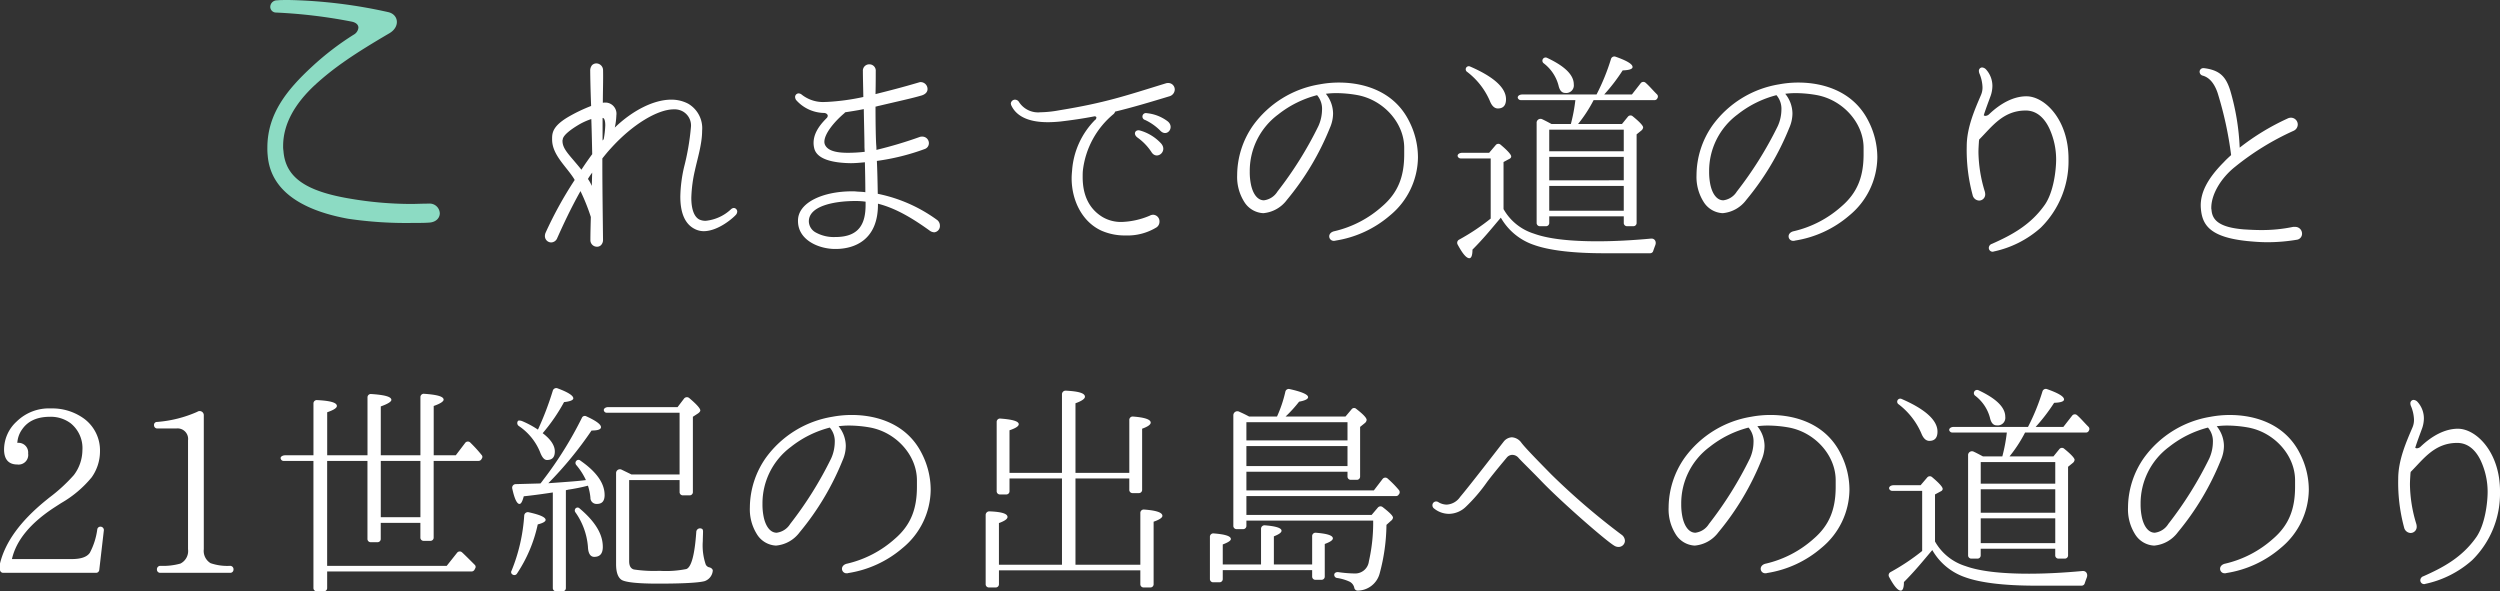 <svg xmlns="http://www.w3.org/2000/svg" width="466.284" height="110.284" viewBox="0 0 466.284 110.284">
  <rect x="0" y="0" width="466.284" height="110.284" fill="#333333" stroke="none"/>
  <g id="h2_load" transform="translate(-710.952 -2278.241)">
    <g id="グループ_7752" data-name="グループ 7752" transform="translate(-1)">
      <path id="パス_61104" data-name="パス 61104" d="M16.98-3.48a1.892,1.892,0,0,0-2.1-1.8h-.12c-1.14,0-2.16.06-3.12.06A67.905,67.905,0,0,1,.42-6.18c-8.4-1.38-12.24-3.96-12.6-8.94a4.541,4.541,0,0,1-.06-.9c0-4.14,2.22-7.92,5.88-11.34,3.6-3.3,7.32-5.82,13.98-9.72,1.98-1.2,1.68-3.42-.18-3.9a93.269,93.269,0,0,0-18.6-2.28c-.84,0-1.56,0-2.22.06A1.251,1.251,0,0,0-14.64-42a1.071,1.071,0,0,0,1.08,1.08A95.794,95.794,0,0,1,.48-39.24c.96.18,1.32.66,1.32,1.14a1.68,1.68,0,0,1-.9,1.32A52.637,52.637,0,0,0-6.78-30.9c-4.68,4.32-8.4,8.82-8.4,15.18a11.561,11.561,0,0,0,.06,1.44c.6,7.68,8.4,10.62,15,11.82A73.91,73.91,0,0,0,12-1.68c1.2,0,2.22,0,2.94-.06C16.32-1.8,16.98-2.64,16.98-3.48Z" transform="translate(777 2321.501)" fill="#8cdbc3"/>
      <path id="パス_61103" data-name="パス 61103" d="M-158.592-13.062c-.042.8-.042,1.638-.084,2.478a6.465,6.465,0,0,0-.714-1.3A11.553,11.553,0,0,1-158.592-13.062Zm0-3.444q-1.071,1.449-2.016,2.9c-2.142-2.688-3.528-3.78-3.528-5.376a.315.315,0,0,1,.042-.21c0-.84,1.638-2.016,3.15-2.9a12.4,12.4,0,0,1,2.184-.966C-158.676-20.706-158.634-18.354-158.592-16.506Zm2.436-5.376a16.978,16.978,0,0,1-.294,2.6,1.114,1.114,0,0,0-.21.252v-4.242c.042,0,.084.042.126.042C-156.324-23.184-156.156-22.68-156.156-21.882ZM-131.544-5.8a.684.684,0,0,0-.63-.672.873.873,0,0,0-.5.21,8.044,8.044,0,0,1-4.746,2.184,2.741,2.741,0,0,1-1.218-.252c-1.008-.546-1.47-2.058-1.47-4.032a25.65,25.65,0,0,1,.672-5.124c.462-2.142,1.344-4.914,1.344-7.392a5.294,5.294,0,0,0-2.6-5.04,6.707,6.707,0,0,0-3.15-.756c-3.276,0-7.224,2.016-10.542,5.208a12,12,0,0,0,.294-2.268,2.088,2.088,0,0,0-1.89-2.394h-.168a1.723,1.723,0,0,0-.462.042c0-2.016.084-4.074.042-6.048a1.272,1.272,0,0,0-1.26-1.3,1.147,1.147,0,0,0-.8.336,1.572,1.572,0,0,0-.336,1.05c0,.63.042,3.36.168,6.552A29.592,29.592,0,0,0-163.3-23.31c-2.436,1.512-2.772,2.646-2.772,3.822v.252c0,2.9,2.73,5.082,4.158,7.434l.042.126a72.52,72.52,0,0,0-5.418,9.828,1.649,1.649,0,0,0-.126.588,1.184,1.184,0,0,0,1.176,1.218,1.254,1.254,0,0,0,1.134-.84c.924-2.058,2.394-5.292,4.326-8.736a37.355,37.355,0,0,1,1.932,4.83c-.042,1.6-.084,3.108-.084,4.326A1.217,1.217,0,0,0-157.71.756a1.012,1.012,0,0,0,.756-.294,1.36,1.36,0,0,0,.378-.966c-.042-4.032-.126-9.744-.126-14.112v-1.092c.5-.63,1.008-1.26,1.554-1.848,4.116-4.578,8.82-7.308,11.76-7.308a3.2,3.2,0,0,1,1.6.336,3.012,3.012,0,0,1,1.6,3.066,45.8,45.8,0,0,1-1.3,7.476,26.787,26.787,0,0,0-.672,5.376c0,3.108.882,5.292,2.94,6.174a3.675,3.675,0,0,0,1.47.294c2.772-.042,5.586-2.6,6.006-3.108A.989.989,0,0,0-131.544-5.8Zm23.94-1.26c0,3.4-1.092,6.006-5.628,6.006a6.917,6.917,0,0,1-3.654-.84,2.426,2.426,0,0,1-1.3-2.016V-3.99c0-2.73,4.368-3.78,8.736-3.78h.042a13.053,13.053,0,0,1,1.806.126Zm-.294-9.87a27.251,27.251,0,0,1-3.024.168c-2.268,0-3.738-.42-4.242-1.47a1.342,1.342,0,0,1-.126-.588c0-1.512,1.89-3.78,3.738-5.334.042-.084.126-.126.168-.168,1.092-.168,2.226-.336,3.444-.588.042,2.73.126,5.544.126,7.014,0,.336.042.63.042.966ZM-93.744-3.192a1.322,1.322,0,0,0-.588-1.092,28.239,28.239,0,0,0-11-4.83c-.042-2.394-.084-4.41-.168-6.132a42.2,42.2,0,0,0,8.946-2.226,1.145,1.145,0,0,0,.756-1.05,1.226,1.226,0,0,0-1.218-1.26,1.576,1.576,0,0,0-.42.042,78.221,78.221,0,0,1-8.148,2.436,7.435,7.435,0,0,0-.042-.966c-.084-1.344-.126-4.242-.126-7.1.252-.042.462-.126.714-.168,3.906-.924,6.09-1.386,7.938-1.932.756-.252,1.05-.714,1.05-1.176a1.294,1.294,0,0,0-1.218-1.3.925.925,0,0,0-.336.042c-3.108.924-5.586,1.554-8.106,2.184h-.042c.042-1.722.042-3.276.042-4.2v-.042a1.183,1.183,0,0,0-1.176-1.3A1.178,1.178,0,0,0-108.108-32v.168c0,.714.042,2.52.084,4.662a41.816,41.816,0,0,1-6.846.924h-.168a6.451,6.451,0,0,1-4.452-1.344,1,1,0,0,0-.588-.252.673.673,0,0,0-.672.714,1.194,1.194,0,0,0,.168.5,7.116,7.116,0,0,0,5.292,2.436c.336.042.63.252.63.546a.73.73,0,0,1-.252.462c-.042,0-.042,0-.042.042-1.512,1.512-2.352,2.982-2.352,4.536a4.142,4.142,0,0,0,.126,1.008c.5,2.1,3.612,2.73,6.8,2.772.882,0,1.764-.084,2.646-.168.042,1.848.084,3.738.084,5.586-.5-.084-1.05-.084-1.6-.126a6.2,6.2,0,0,0-.882-.042c-5.376,0-10.08,2.058-10.08,5.46v.084c0,3.57,3.906,5.208,6.93,5.208h.084c3.486,0,7.9-1.638,7.9-8.274v-.168c3.15.8,6.174,2.52,9.618,5a1.545,1.545,0,0,0,.882.336A1.176,1.176,0,0,0-93.744-3.192Zm41.2-15.372a8.517,8.517,0,0,0-3.864-2.352c-.924-.252-1.344.672-.5,1.3A10.214,10.214,0,0,1-54.222-16.8C-53.214-15.372-51.156-17.094-52.542-18.564Zm1.218-4.116a7.673,7.673,0,0,0-3.822-1.47.652.652,0,0,0-.336,1.26,9.822,9.822,0,0,1,2.9,2.058C-51.324-19.614-49.854-21.588-51.324-22.68Zm1.386-5.88a1.21,1.21,0,0,0-1.176-1.218,1.575,1.575,0,0,0-.42.042c-7.644,2.352-11.382,3.654-19.908,5.04a21.091,21.091,0,0,1-3.57.378A4.232,4.232,0,0,1-79-26.25a.877.877,0,0,0-.714-.42.785.785,0,0,0-.8.714c0,.084.042.168.042.252.714,1.638,2.52,3.234,6.846,3.234.714,0,1.512-.042,2.352-.126,2.142-.252,4.158-.546,6.132-.924h.042a.457.457,0,0,1,.21-.042c.252,0,.336.126.336.252a.755.755,0,0,1-.168.378h-.042A14.9,14.9,0,0,0-69.09-13.44c-.042.462-.084.966-.084,1.428,0,4.032,1.89,8.106,5.586,9.786a10.807,10.807,0,0,0,4.452.882,10.379,10.379,0,0,0,5.8-1.512,1.259,1.259,0,0,0,.546-1.05,1.228,1.228,0,0,0-1.176-1.3,1.29,1.29,0,0,0-.63.168,14.5,14.5,0,0,1-5.25,1.176,6.772,6.772,0,0,1-3.57-.924c-2.478-1.512-3.7-4.032-3.7-7.434,0-.42,0-.84.042-1.26a16.048,16.048,0,0,1,5.712-10.5.953.953,0,0,0,.294-.462c3.15-.756,6.384-1.722,10.122-2.856A1.35,1.35,0,0,0-49.938-28.56Zm27.468,3.78a7.608,7.608,0,0,1-.672,3.024A69.576,69.576,0,0,1-30.786-9.534,3.478,3.478,0,0,1-33.306-7.9C-34.4-7.9-35.28-8.9-35.7-10.71a11.5,11.5,0,0,1-.252-2.562A13.111,13.111,0,0,1-30.66-23.9a19.506,19.506,0,0,1,7.266-3.612A3.894,3.894,0,0,1-22.47-24.78Zm17.892,8.82a14.885,14.885,0,0,0-1.638-6.678c-2.73-5.5-8.274-7.224-13.1-7.224a19.549,19.549,0,0,0-3.612.336,19.132,19.132,0,0,0-12.39,7.644A16.277,16.277,0,0,0-38.3-12.6,8.709,8.709,0,0,0-37-7.644,4.438,4.438,0,0,0-33.432-5.5a6.155,6.155,0,0,0,4.41-2.478A50.562,50.562,0,0,0-21-21.42a6.744,6.744,0,0,0,.588-2.646,5.906,5.906,0,0,0-1.344-3.7,14.922,14.922,0,0,1,1.932-.126,22.988,22.988,0,0,1,3.78.336c4.956.84,8.9,5.166,8.9,9.87v1.218c0,4.116-1.134,7.14-4.116,9.7a20.221,20.221,0,0,1-8.862,4.62c-.672.126-1.008.546-1.008.966a.841.841,0,0,0,.924.84.533.533,0,0,0,.252-.042,20.337,20.337,0,0,0,10.164-4.7A14.2,14.2,0,0,0-4.578-15.96Zm24.486,10v-4.62h13.9v4.62Zm0-5.67V-16h13.9v4.368Zm0-5.418v-4.032h13.9v4.032ZM39.69.462c.252-.672-.126-1.3-.84-1.218q-5.418.5-9.954.5c-5.208,0-9.2-.462-11.844-1.428a9.875,9.875,0,0,1-5.67-4.578v-8.778l1.008-.546c.294-.126.42-.294.42-.5,0-.336-.672-1.092-1.974-2.184a.627.627,0,0,0-.924.084L8.694-16.758H3.654c-.546,0-.966.336-.8.714a.605.605,0,0,0,.546.336H8.988V-4.494A40.344,40.344,0,0,1,3.066-.546a.664.664,0,0,0-.252.882C3.738,2.058,4.452,2.9,5,2.9c.378,0,.588-.546.588-1.6C7.644-.756,9.24-2.73,10.626-4.368l.252-.294A11.259,11.259,0,0,0,17.052.42c2.814,1.008,7.224,1.554,13.1,1.554h8.568a.592.592,0,0,0,.588-.462C39.438,1.134,39.564.8,39.69.462ZM11.844-26.754c0-2.1-2.226-4.158-6.678-6.09a.577.577,0,0,0-.756.21.58.58,0,0,0,.21.8,13.57,13.57,0,0,1,4.2,5.376c.378.966.882,1.428,1.512,1.428C11.34-25.032,11.844-25.62,11.844-26.754Zm28.224-.168a.571.571,0,0,0-.042-.714l-.126-.126c-.714-.714-1.3-1.428-2.016-2.058a.627.627,0,0,0-.924.084l-1.638,2.1H30.156A34.037,34.037,0,0,0,33.6-32.13c1.218-.042,1.848-.252,1.848-.63,0-.546-1.05-1.176-3.192-1.932a.65.65,0,0,0-.84.462,39.574,39.574,0,0,1-2.688,6.594H14.868c-.546,0-.966.336-.8.714a.605.605,0,0,0,.546.336H24.78a31.465,31.465,0,0,1-.84,4.452H20.328c-.63-.336-1.176-.63-1.722-.882a.724.724,0,0,0-1.05.714V-3.7a.6.6,0,0,0,.63.63h1.092a.6.6,0,0,0,.63-.63V-4.914h13.9V-3.7a.6.6,0,0,0,.63.63h1.134a.6.6,0,0,0,.63-.63V-20.2l.882-.714a.862.862,0,0,0,.336-.588c0-.294-.63-1.008-1.932-2.058a.62.62,0,0,0-.924.084l-1.092,1.344h-8.19a25.582,25.582,0,0,0,2.9-4.452H39.564a.58.58,0,0,0,.462-.252Zm-15.582-2.6c0-1.764-1.68-3.4-5-4.956a.6.6,0,0,0-.756.21.6.6,0,0,0,.126.8,7.626,7.626,0,0,1,2.772,4.116c.21.966.63,1.428,1.26,1.428A1.422,1.422,0,0,0,24.486-29.526ZM63.21-24.78a7.608,7.608,0,0,1-.672,3.024A69.576,69.576,0,0,1,54.894-9.534,3.478,3.478,0,0,1,52.374-7.9C51.282-7.9,50.4-8.9,49.98-10.71a11.5,11.5,0,0,1-.252-2.562A13.111,13.111,0,0,1,55.02-23.9a19.506,19.506,0,0,1,7.266-3.612A3.894,3.894,0,0,1,63.21-24.78ZM81.1-15.96a14.885,14.885,0,0,0-1.638-6.678c-2.73-5.5-8.274-7.224-13.1-7.224a19.549,19.549,0,0,0-3.612.336,19.132,19.132,0,0,0-12.39,7.644A16.277,16.277,0,0,0,47.376-12.6a8.709,8.709,0,0,0,1.3,4.956A4.438,4.438,0,0,0,52.248-5.5a6.155,6.155,0,0,0,4.41-2.478A50.562,50.562,0,0,0,64.68-21.42a6.744,6.744,0,0,0,.588-2.646,5.906,5.906,0,0,0-1.344-3.7,14.922,14.922,0,0,1,1.932-.126,22.988,22.988,0,0,1,3.78.336c4.956.84,8.9,5.166,8.9,9.87v1.218c0,4.116-1.134,7.14-4.116,9.7a20.221,20.221,0,0,1-8.862,4.62c-.672.126-1.008.546-1.008.966a.841.841,0,0,0,.924.84.533.533,0,0,0,.252-.042,20.337,20.337,0,0,0,10.164-4.7A14.2,14.2,0,0,0,81.1-15.96Zm35.658.294c0-7.224-4.41-11.634-7.854-11.634-2.394,0-4.83,1.3-7.014,3.4a1.106,1.106,0,0,1-.63.252.581.581,0,0,1-.294-.084v-.084c.336-1.05.714-2.058,1.176-3.318a5.827,5.827,0,0,0,.42-2.1,4.6,4.6,0,0,0-1.218-3.108,1.121,1.121,0,0,0-.714-.336.623.623,0,0,0-.588.672,1.492,1.492,0,0,0,.084.42,7.177,7.177,0,0,1,.588,2.52,3.516,3.516,0,0,1-.294,1.554c-1.05,2.478-2.646,5.964-2.646,9.534A32.112,32.112,0,0,0,98.868-8.9a1.3,1.3,0,0,0,1.218,1.05,1.15,1.15,0,0,0,1.134-1.218,2.108,2.108,0,0,0-.084-.5,26.085,26.085,0,0,1-1.176-7.308c0-.588.042-1.218.084-1.89,0-.168.042-.294.042-.462l.042-.042c2.352-2.352,4.41-5.376,8.652-5.376,2.1,0,3.528,1.47,4.41,3.36a13.836,13.836,0,0,1,1.26,5.712c0,2.058-.462,6.09-2.1,8.484-2.646,3.78-6.174,5.67-9.87,7.308a.815.815,0,0,0-.588.756.708.708,0,0,0,.714.714.457.457,0,0,0,.21-.042,19.128,19.128,0,0,0,8.736-4.41A17.415,17.415,0,0,0,116.76-15.5ZM160.314-1.68a1.258,1.258,0,0,0-1.344-1.26h-.336a28.386,28.386,0,0,1-5.922.588q-1.386,0-3.276-.126c-4.62-.378-5.88-1.764-6.006-3.654a1.163,1.163,0,0,1-.042-.378c0-2.436,1.722-5.5,4.494-7.686a49.9,49.9,0,0,1,10.878-6.678,1.3,1.3,0,0,0,.756-1.134,1.272,1.272,0,0,0-1.26-1.3,1.44,1.44,0,0,0-.672.168,44.2,44.2,0,0,0-8.9,5.418,44.128,44.128,0,0,0-1.764-10.668c-.8-2.52-1.89-3.78-4.872-4.158h-.126a.674.674,0,0,0-.714.672.756.756,0,0,0,.546.714c1.134.294,2.142,1.26,2.814,3.234a67.52,67.52,0,0,1,2.52,11.592c-.462.42-.924.84-1.344,1.3-3.276,3.276-4.326,5.838-4.326,8.106a8.87,8.87,0,0,0,.084,1.092c.378,2.814,2.058,4.872,8.652,5.544,1.3.126,2.478.21,3.654.21a32.877,32.877,0,0,0,5.544-.462A1.123,1.123,0,0,0,160.314-1.68Z" transform="translate(981 2323.501)" fill="#fff"/>
    </g>
    <path id="パス_61102" data-name="パス 61102" d="M-217.686-8.274a.634.634,0,0,0-.63-.756.589.589,0,0,0-.588.5,12.94,12.94,0,0,1-1.386,4.368c-.546.8-1.68,1.176-3.4,1.176h-11.13c.8-3.528,3.486-6.762,8.022-9.7l1.176-.756a20.631,20.631,0,0,0,5.67-4.788,8.372,8.372,0,0,0,1.554-4.83,7.352,7.352,0,0,0-2.94-6.09,10.059,10.059,0,0,0-6.216-1.932,8.578,8.578,0,0,0-6.384,2.436,7.119,7.119,0,0,0-2.352,5.208c0,1.848.84,2.814,2.478,2.814A1.8,1.8,0,0,0-231.8-22.68a1.8,1.8,0,0,0-2.016-1.974,4.776,4.776,0,0,1,.924-2.562c1.092-1.554,2.814-2.31,5.208-2.31a6.2,6.2,0,0,1,3.822,1.218,5.959,5.959,0,0,1,2.184,5.04,7.8,7.8,0,0,1-1.6,4.62,30.472,30.472,0,0,1-4.578,4.2l-.672.546c-4.746,3.864-7.56,7.77-8.526,11.76V-1.05a.6.6,0,0,0,.63.63h17.262a.6.6,0,0,0,.63-.546Zm24.192,7.182a.629.629,0,0,0-.672-.63,9.555,9.555,0,0,1-3.612-.5,2.675,2.675,0,0,1-1.26-2.6V-29.778a.772.772,0,0,0-1.218-.672,22.84,22.84,0,0,1-7.518,1.89.541.541,0,0,0-.546.588.6.6,0,0,0,.63.63h3.528a1.966,1.966,0,0,1,2.184,2.226V-4.83a2.613,2.613,0,0,1-1.428,2.688,11.98,11.98,0,0,1-3.7.42.629.629,0,0,0-.672.63v.042a.6.6,0,0,0,.63.63h13.02a.6.6,0,0,0,.63-.63Zm27.468-9.7v-10.5h7.392v10.5Zm18.858-10.962a.5.5,0,0,0-.042-.63,24.982,24.982,0,0,0-1.89-2.1l-.21-.21a.634.634,0,0,0-1.008.084l-1.722,2.268h-4.116v-9.2c1.218-.42,1.848-.84,1.848-1.176,0-.588-1.176-.924-3.612-1.092a.621.621,0,0,0-.714.63v10.836h-7.392v-9.114c1.3-.462,1.974-.882,1.974-1.218,0-.588-1.218-.924-3.738-1.092a.621.621,0,0,0-.714.63v10.794h-7.518v-8.022c1.218-.42,1.806-.8,1.806-1.176,0-.63-1.218-.966-3.654-1.092a.621.621,0,0,0-.714.63v9.66h-5.25c-.588,0-1.008.336-.84.672a.528.528,0,0,0,.5.378h5.586V2.394a.6.6,0,0,0,.63.63h1.3a.6.6,0,0,0,.63-.63V-.672h26.964a.64.64,0,0,0,.5-.294l.126-.252a.529.529,0,0,0-.084-.714c-1.008-1.008-1.764-1.764-2.352-2.31a.627.627,0,0,0-.924.084l-1.932,2.436h-22.3V-21.294h7.518V-6.762a.6.6,0,0,0,.63.63h1.218a.6.6,0,0,0,.63-.63V-9.744h7.392v2.73a.6.6,0,0,0,.63.63h1.218a.6.6,0,0,0,.63-.63v-14.28h8.4a.64.64,0,0,0,.5-.294Zm11.886,11.466c0-.5-1.05-.966-3.15-1.428a.675.675,0,0,0-.84.588A32.882,32.882,0,0,1-141.624-.84a.51.51,0,0,0,.21.756.572.572,0,0,0,.8-.21,26.546,26.546,0,0,0,3.864-9.156C-135.744-9.7-135.282-10-135.282-10.29Zm11-4.662c0-2.142-1.47-4.284-4.494-6.384a.53.53,0,0,0-.756,0,.584.584,0,0,0-.042.8,12.245,12.245,0,0,1,1.806,2.814c-1.134.168-3.444.336-7.014.588a69.057,69.057,0,0,0,8.064-9.828q1.764,0,1.764-.63c0-.5-.882-1.176-2.73-2.016a.586.586,0,0,0-.84.294,70.215,70.215,0,0,1-7.266,11.634,3.352,3.352,0,0,1-.252.336,1.6,1.6,0,0,1-.21.252l-4.62.126a.667.667,0,0,0-.63.84c.42,1.932.882,2.856,1.344,2.856.294,0,.546-.462.8-1.428,1.638-.168,3.15-.378,4.578-.588l.84-.126V2.394a.6.6,0,0,0,.63.63h1.176a.6.6,0,0,0,.63-.63V-15.834a.317.317,0,0,0,.168-.042c.084,0,.168,0,.168-.042a35.3,35.3,0,0,0,3.78-.756,10.5,10.5,0,0,1,.462,2.226,1.133,1.133,0,0,0,1.218,1.176C-124.74-13.272-124.278-13.818-124.278-14.952Zm-.336,9.66c0-2.352-1.428-4.7-4.326-7.14a.522.522,0,0,0-.714-.042.576.576,0,0,0-.042.8,12.909,12.909,0,0,1,2.31,6.384c.042,1.26.462,1.89,1.176,1.89C-125.118-3.4-124.614-4.032-124.614-5.292Zm-5.5-27.678c0-.5-.966-1.134-2.9-1.848a.671.671,0,0,0-.924.42,56.617,56.617,0,0,1-2.772,7.266,17.391,17.391,0,0,0-2.982-1.6c-.378-.126-.672-.126-.756,0a.664.664,0,0,0,.168.924,10.707,10.707,0,0,1,3.948,4.83c.378,1.008.8,1.512,1.3,1.512,1.008,0,1.47-.546,1.47-1.6,0-1.092-.756-2.268-2.268-3.4a33.468,33.468,0,0,0,3.99-5.8C-130.7-32.382-130.116-32.634-130.116-32.97Zm26,32.256c.084-.336-.21-.588-.546-.714a.968.968,0,0,1-.756-.546,11.126,11.126,0,0,1-.546-4.368c0-.588.042-1.218.042-1.806,0-.252-.084-.462-.252-.5a.7.7,0,0,0-1.008.63c-.294,4.242-.924,6.552-1.848,6.888a19.346,19.346,0,0,1-5,.336,25.3,25.3,0,0,1-4.788-.252c-.588-.168-.882-.672-.882-1.554v-15.12h9.408V-15.5a.6.6,0,0,0,.63.63h1.218a.6.6,0,0,0,.63-.63V-29.526l.966-.63c.294-.21.42-.42.42-.546,0-.378-.672-1.134-2.058-2.31a.672.672,0,0,0-.966.084l-1.218,1.6h-12.936c-.546,0-.924.336-.8.672a.542.542,0,0,0,.546.378h13.566v11.508h-8.988c-.672-.336-1.3-.63-1.806-.882a.713.713,0,0,0-1.05.672V-2.058c0,1.512.336,2.478,1.008,2.94.714.462,3.024.714,6.8.714,4.7,0,7.6-.168,8.694-.462A2.259,2.259,0,0,0-104.118-.714ZM-81.354-24.78a7.608,7.608,0,0,1-.672,3.024A69.576,69.576,0,0,1-89.67-9.534,3.478,3.478,0,0,1-92.19-7.9c-1.092,0-1.974-1.008-2.394-2.814a11.5,11.5,0,0,1-.252-2.562A13.111,13.111,0,0,1-89.544-23.9a19.506,19.506,0,0,1,7.266-3.612A3.894,3.894,0,0,1-81.354-24.78Zm17.892,8.82A14.885,14.885,0,0,0-65.1-22.638c-2.73-5.5-8.274-7.224-13.1-7.224a19.549,19.549,0,0,0-3.612.336,19.132,19.132,0,0,0-12.39,7.644A16.277,16.277,0,0,0-97.188-12.6a8.709,8.709,0,0,0,1.3,4.956A4.438,4.438,0,0,0-92.316-5.5a6.155,6.155,0,0,0,4.41-2.478,50.562,50.562,0,0,0,8.022-13.44,6.744,6.744,0,0,0,.588-2.646,5.906,5.906,0,0,0-1.344-3.7,14.922,14.922,0,0,1,1.932-.126,22.988,22.988,0,0,1,3.78.336c4.956.84,8.9,5.166,8.9,9.87v1.218c0,4.116-1.134,7.14-4.116,9.7A20.221,20.221,0,0,1-79-2.142c-.672.126-1.008.546-1.008.966a.841.841,0,0,0,.924.84.533.533,0,0,0,.252-.042,20.337,20.337,0,0,0,10.164-4.7A14.2,14.2,0,0,0-63.462-15.96Zm43.218,4.914c0-.63-1.134-1.008-3.4-1.176a.63.63,0,0,0-.714.672v9.618h-12.1V-18.018h10.038v2.1a.6.6,0,0,0,.63.63h1.134a.6.6,0,0,0,.63-.63V-27.3c1.05-.378,1.6-.756,1.6-1.134q0-.882-3.276-1.134a.63.63,0,0,0-.714.672v9.828H-36.456V-32.046c1.176-.42,1.764-.84,1.764-1.218,0-.672-1.176-1.008-3.57-1.134a.674.674,0,0,0-.714.672v14.658h-9.786v-7.938c1.134-.378,1.722-.756,1.722-1.134,0-.546-1.134-.882-3.4-1.05a.621.621,0,0,0-.714.63v12.894a.6.6,0,0,0,.63.63h1.134a.6.6,0,0,0,.63-.63v-2.352h9.786V-1.932h-11.76V-9.7c1.05-.378,1.6-.756,1.6-1.134,0-.63-1.134-.966-3.36-1.05a.674.674,0,0,0-.714.672V1.68a.6.6,0,0,0,.63.63h1.218a.6.6,0,0,0,.63-.63V-.882H-24.36V1.68a.6.6,0,0,0,.63.63h1.218a.6.6,0,0,0,.63-.63V-9.954C-20.79-10.332-20.244-10.71-20.244-11.046Zm15.666-9.282v-3.738H14.28v3.738Zm0-4.788v-3.4H14.28v3.4ZM11.55-6.846c0-.546-1.05-.882-3.15-1.05a.63.63,0,0,0-.714.672v5.25H.546v-5.25c.966-.378,1.428-.714,1.428-1.05,0-.5-1.008-.84-3.108-1.008a.649.649,0,0,0-.714.672v6.636h-7.14V-5.712q1.512-.567,1.512-1.008c0-.546-1.05-.882-3.192-1.05a.63.63,0,0,0-.714.672V.714a.6.6,0,0,0,.63.63h1.134a.6.6,0,0,0,.63-.63V-.924H7.686V.252a.6.6,0,0,0,.63.63H9.408a.6.6,0,0,0,.63-.63V-5.8C11.046-6.174,11.55-6.51,11.55-6.846Zm12.39-8.316a.636.636,0,0,0-.084-.714,19.605,19.605,0,0,0-2.058-2.1.639.639,0,0,0-.966.042l-1.638,2.142H-4.578v-3.486H14.28v.882a.6.6,0,0,0,.63.63H16a.6.6,0,0,0,.63-.63v-9.24l.882-.714a.862.862,0,0,0,.336-.588c0-.378-.63-1.05-1.932-2.058a.581.581,0,0,0-.882.084L13.9-29.568H2.73A24.306,24.306,0,0,0,5.25-32.34c1.134-.21,1.68-.5,1.68-.84,0-.5-1.176-1.008-3.444-1.512a.645.645,0,0,0-.8.5,23.9,23.9,0,0,1-1.554,4.62H-4.074c-.546-.294-1.134-.588-1.806-.882a.753.753,0,0,0-1.134.63V-9.2a.6.6,0,0,0,.63.63h1.176a.6.6,0,0,0,.63-.63v-.966H19.068a32.606,32.606,0,0,1-.8,7.6,2.567,2.567,0,0,1-2.6,2.268,23.492,23.492,0,0,1-3.108-.252c-.42-.042-.756.168-.756.5a.589.589,0,0,0,.5.588,8.512,8.512,0,0,1,2.226.63A1.662,1.662,0,0,1,15.54,2.352a.636.636,0,0,0,.63.546A4.3,4.3,0,0,0,20.286-.336a35.911,35.911,0,0,0,1.26-9.03l.84-.756a.869.869,0,0,0,.378-.588c0-.336-.63-.966-1.932-1.974a.647.647,0,0,0-.882.084l-1.176,1.386H-4.578v-3.528h27.93a.527.527,0,0,0,.462-.252ZM66.024-6.384a1.455,1.455,0,0,0-.672-1.176A129.6,129.6,0,0,1,52.29-18.774c-2.268-2.31-4.872-4.956-5.586-5.922A2.365,2.365,0,0,0,44.94-25.7a2.083,2.083,0,0,0-1.554.84c-.756.966-6.552,8.484-8.106,10.29a3.236,3.236,0,0,1-2.52,1.428,3.116,3.116,0,0,1-1.47-.42.807.807,0,0,0-.5-.168.7.7,0,0,0-.672.714.733.733,0,0,0,.294.588,4.449,4.449,0,0,0,2.814,1.008,4.618,4.618,0,0,0,3.108-1.3,30.931,30.931,0,0,0,3.99-4.662c1.428-1.89,3.15-3.906,3.7-4.578a1.342,1.342,0,0,1,1.008-.462,1.531,1.531,0,0,1,1.134.546c.588.672,2.562,2.562,4.368,4.452C54.432-13.4,62.5-6.384,64.008-5.5a1.484,1.484,0,0,0,.8.252A1.177,1.177,0,0,0,66.024-6.384Zm23.982-18.4a7.608,7.608,0,0,1-.672,3.024A69.576,69.576,0,0,1,81.69-9.534,3.478,3.478,0,0,1,79.17-7.9C78.078-7.9,77.2-8.9,76.776-10.71a11.5,11.5,0,0,1-.252-2.562A13.111,13.111,0,0,1,81.816-23.9a19.506,19.506,0,0,1,7.266-3.612A3.894,3.894,0,0,1,90.006-24.78ZM107.9-15.96a14.885,14.885,0,0,0-1.638-6.678c-2.73-5.5-8.274-7.224-13.1-7.224a19.549,19.549,0,0,0-3.612.336,19.132,19.132,0,0,0-12.39,7.644A16.277,16.277,0,0,0,74.172-12.6a8.709,8.709,0,0,0,1.3,4.956A4.438,4.438,0,0,0,79.044-5.5a6.155,6.155,0,0,0,4.41-2.478,50.562,50.562,0,0,0,8.022-13.44,6.744,6.744,0,0,0,.588-2.646,5.906,5.906,0,0,0-1.344-3.7,14.922,14.922,0,0,1,1.932-.126,22.988,22.988,0,0,1,3.78.336c4.956.84,8.9,5.166,8.9,9.87v1.218c0,4.116-1.134,7.14-4.116,9.7a20.221,20.221,0,0,1-8.862,4.62c-.672.126-1.008.546-1.008.966a.841.841,0,0,0,.924.84.533.533,0,0,0,.252-.042,20.337,20.337,0,0,0,10.164-4.7A14.2,14.2,0,0,0,107.9-15.96Zm24.486,10v-4.62h13.9v4.62Zm0-5.67V-16h13.9v4.368Zm0-5.418v-4.032h13.9v4.032ZM152.166.462c.252-.672-.126-1.3-.84-1.218q-5.418.5-9.954.5c-5.208,0-9.2-.462-11.844-1.428a9.875,9.875,0,0,1-5.67-4.578v-8.778l1.008-.546c.294-.126.42-.294.42-.5,0-.336-.672-1.092-1.974-2.184a.627.627,0,0,0-.924.084l-1.218,1.428h-5.04c-.546,0-.966.336-.8.714a.605.605,0,0,0,.546.336h5.586V-4.494a40.344,40.344,0,0,1-5.922,3.948.664.664,0,0,0-.252.882c.924,1.722,1.638,2.562,2.184,2.562.378,0,.588-.546.588-1.6,2.058-2.058,3.654-4.032,5.04-5.67l.252-.294A11.259,11.259,0,0,0,129.528.42c2.814,1.008,7.224,1.554,13.1,1.554H151.2a.592.592,0,0,0,.588-.462C151.914,1.134,152.04.8,152.166.462ZM124.32-26.754c0-2.1-2.226-4.158-6.678-6.09a.577.577,0,0,0-.756.21.58.58,0,0,0,.21.8,13.57,13.57,0,0,1,4.2,5.376c.378.966.882,1.428,1.512,1.428C123.816-25.032,124.32-25.62,124.32-26.754Zm28.224-.168a.571.571,0,0,0-.042-.714l-.126-.126c-.714-.714-1.3-1.428-2.016-2.058a.627.627,0,0,0-.924.084l-1.638,2.1h-5.166a34.035,34.035,0,0,0,3.444-4.494c1.218-.042,1.848-.252,1.848-.63,0-.546-1.05-1.176-3.192-1.932a.65.65,0,0,0-.84.462,39.575,39.575,0,0,1-2.688,6.594h-13.86c-.546,0-.966.336-.8.714a.605.605,0,0,0,.546.336h10.164a31.465,31.465,0,0,1-.84,4.452H132.8c-.63-.336-1.176-.63-1.722-.882a.724.724,0,0,0-1.05.714V-3.7a.6.6,0,0,0,.63.63h1.092a.6.6,0,0,0,.63-.63V-4.914h13.9V-3.7a.6.6,0,0,0,.63.63h1.134a.6.6,0,0,0,.63-.63V-20.2l.882-.714a.862.862,0,0,0,.336-.588c0-.294-.63-1.008-1.932-2.058a.62.62,0,0,0-.924.084l-1.092,1.344h-8.19a25.582,25.582,0,0,0,2.9-4.452H152.04a.58.58,0,0,0,.462-.252Zm-15.582-2.6c0-1.764-1.68-3.4-5-4.956a.6.6,0,0,0-.756.21.6.6,0,0,0,.126.8,7.626,7.626,0,0,1,2.772,4.116c.21.966.63,1.428,1.26,1.428A1.422,1.422,0,0,0,136.962-29.526Zm38.724,4.746a7.608,7.608,0,0,1-.672,3.024A69.576,69.576,0,0,1,167.37-9.534,3.478,3.478,0,0,1,164.85-7.9c-1.092,0-1.974-1.008-2.394-2.814a11.5,11.5,0,0,1-.252-2.562A13.111,13.111,0,0,1,167.5-23.9a19.506,19.506,0,0,1,7.266-3.612A3.894,3.894,0,0,1,175.686-24.78Zm17.892,8.82a14.885,14.885,0,0,0-1.638-6.678c-2.73-5.5-8.274-7.224-13.1-7.224a19.549,19.549,0,0,0-3.612.336,19.132,19.132,0,0,0-12.39,7.644,16.277,16.277,0,0,0-2.982,9.282,8.709,8.709,0,0,0,1.3,4.956,4.438,4.438,0,0,0,3.57,2.142,6.155,6.155,0,0,0,4.41-2.478,50.562,50.562,0,0,0,8.022-13.44,6.744,6.744,0,0,0,.588-2.646,5.906,5.906,0,0,0-1.344-3.7,14.922,14.922,0,0,1,1.932-.126,22.988,22.988,0,0,1,3.78.336c4.956.84,8.9,5.166,8.9,9.87v1.218c0,4.116-1.134,7.14-4.116,9.7a20.221,20.221,0,0,1-8.862,4.62c-.672.126-1.008.546-1.008.966a.841.841,0,0,0,.924.84.533.533,0,0,0,.252-.042,20.337,20.337,0,0,0,10.164-4.7A14.2,14.2,0,0,0,193.578-15.96Zm35.658.294c0-7.224-4.41-11.634-7.854-11.634-2.394,0-4.83,1.3-7.014,3.4a1.106,1.106,0,0,1-.63.252.581.581,0,0,1-.294-.084v-.084c.336-1.05.714-2.058,1.176-3.318a5.827,5.827,0,0,0,.42-2.1,4.6,4.6,0,0,0-1.218-3.108,1.121,1.121,0,0,0-.714-.336.623.623,0,0,0-.588.672,1.492,1.492,0,0,0,.084.42,7.177,7.177,0,0,1,.588,2.52,3.516,3.516,0,0,1-.294,1.554c-1.05,2.478-2.646,5.964-2.646,9.534A32.112,32.112,0,0,0,211.344-8.9a1.3,1.3,0,0,0,1.218,1.05A1.15,1.15,0,0,0,213.7-9.072a2.108,2.108,0,0,0-.084-.5,26.085,26.085,0,0,1-1.176-7.308c0-.588.042-1.218.084-1.89,0-.168.042-.294.042-.462l.042-.042c2.352-2.352,4.41-5.376,8.652-5.376,2.1,0,3.528,1.47,4.41,3.36a13.836,13.836,0,0,1,1.26,5.712c0,2.058-.462,6.09-2.1,8.484-2.646,3.78-6.174,5.67-9.87,7.308a.815.815,0,0,0-.588.756.708.708,0,0,0,.714.714.457.457,0,0,0,.21-.042,19.128,19.128,0,0,0,8.736-4.41A17.415,17.415,0,0,0,229.236-15.5Z" transform="translate(948 2385.501)" fill="#fff"/>
  </g>
</svg>
